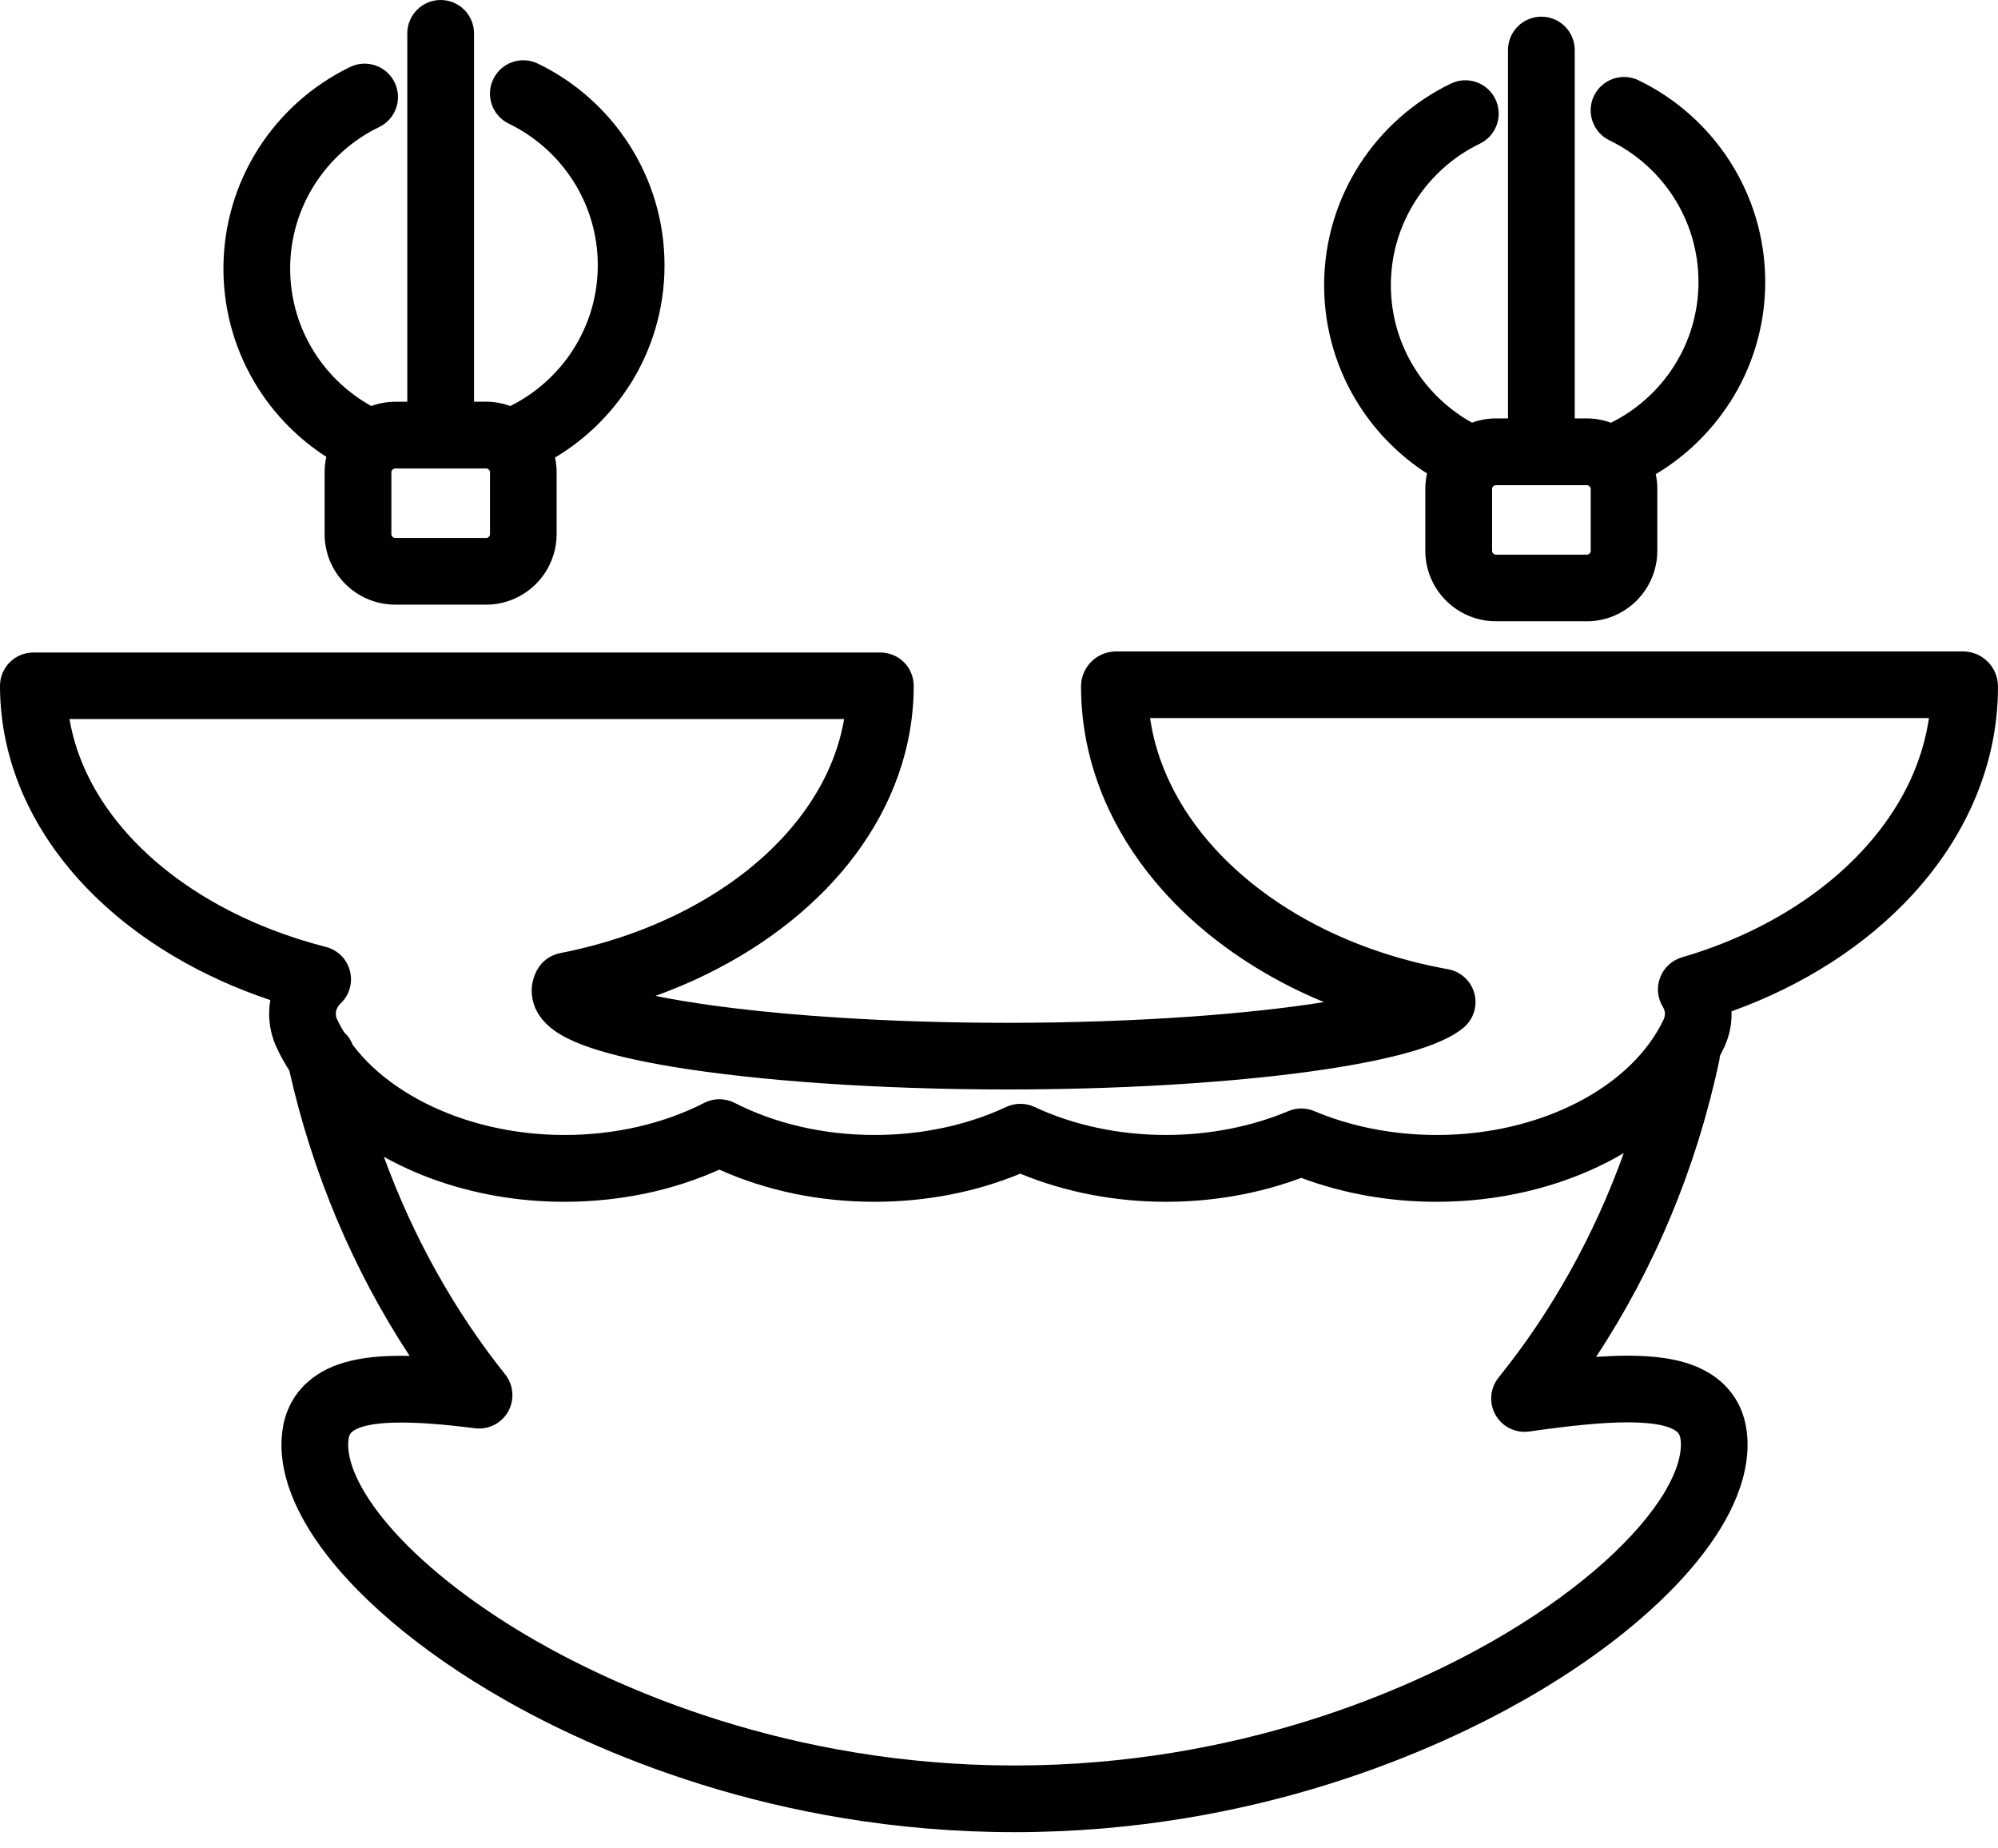 <svg width="120" height="111" viewBox="0 0 120 111" fill="none" xmlns="http://www.w3.org/2000/svg">
<path d="M114.938 46.391C113.901 48.853 112.118 51.134 109.735 53.051C107.354 54.967 104.378 56.51 101.015 57.491C100.418 57.667 99.933 58.113 99.71 58.694C99.486 59.275 99.544 59.93 99.87 60.46C99.957 60.602 99.995 60.746 99.995 60.885C99.995 60.993 99.971 61.099 99.923 61.207L99.909 61.238C99.45 62.205 98.783 63.12 97.924 63.955C96.638 65.205 94.919 66.266 92.922 67.003C90.925 67.742 88.652 68.16 86.279 68.157C83.686 68.157 81.13 67.653 78.937 66.725C78.438 66.513 77.878 66.513 77.379 66.725C75.183 67.651 72.627 68.157 70.037 68.157C67.205 68.157 64.459 67.565 62.131 66.475C61.594 66.223 60.974 66.223 60.434 66.475C58.104 67.565 55.358 68.16 52.529 68.157C49.473 68.157 46.557 67.476 44.121 66.23C43.547 65.937 42.868 65.937 42.297 66.23C39.863 67.476 36.947 68.16 33.892 68.157C30.824 68.157 27.896 67.445 25.52 66.235C24.332 65.633 23.281 64.91 22.415 64.104C21.949 63.672 21.536 63.216 21.181 62.743C21.128 62.606 21.063 62.474 20.977 62.347C20.886 62.21 20.78 62.092 20.667 61.987C20.566 61.821 20.47 61.653 20.382 61.485V61.492C20.338 61.404 20.293 61.308 20.242 61.204C20.192 61.099 20.17 60.991 20.17 60.88C20.17 60.736 20.209 60.59 20.3 60.446C20.343 60.379 20.391 60.321 20.444 60.271C20.982 59.769 21.2 59.023 21.018 58.31C20.835 57.597 20.286 57.047 19.573 56.865C17.245 56.27 15.089 55.42 13.179 54.371C10.311 52.799 7.997 50.778 6.425 48.525C5.638 47.397 5.033 46.211 4.625 44.984C4.428 44.394 4.279 43.792 4.174 43.182H50.697C50.505 44.315 50.15 45.414 49.644 46.477C49.044 47.737 48.227 48.945 47.217 50.073C45.703 51.767 43.744 53.279 41.443 54.508C39.143 55.737 36.501 56.678 33.633 57.239C33.049 57.355 32.55 57.717 32.264 58.238C32.176 58.401 32.092 58.586 32.032 58.8C31.972 59.011 31.933 59.248 31.933 59.495C31.933 59.8 31.991 60.103 32.084 60.367C32.176 60.624 32.298 60.844 32.432 61.034C32.692 61.401 32.977 61.653 33.265 61.864C33.536 62.061 33.815 62.222 34.11 62.368C34.662 62.642 35.272 62.868 35.963 63.079C37.17 63.446 38.63 63.765 40.324 64.049C42.863 64.473 45.928 64.814 49.351 65.052C52.771 65.289 56.546 65.424 60.487 65.424C66.975 65.424 73.008 65.064 77.763 64.469C80.144 64.168 82.201 63.811 83.871 63.393C84.709 63.184 85.448 62.959 86.103 62.702C86.43 62.572 86.737 62.436 87.03 62.282C87.323 62.126 87.601 61.956 87.872 61.737C88.484 61.245 88.751 60.441 88.556 59.68C88.362 58.919 87.743 58.343 86.97 58.204C84.327 57.731 81.862 56.923 79.659 55.855C76.354 54.251 73.649 52.055 71.796 49.542C70.87 48.285 70.155 46.948 69.67 45.556C69.394 44.764 69.195 43.95 69.072 43.124H115.853C115.687 44.243 115.38 45.333 114.936 46.389L114.938 46.391ZM90.006 82.721C89.49 83.362 89.416 84.255 89.821 84.97C90.227 85.685 91.031 86.079 91.847 85.964C94.24 85.621 96.249 85.412 97.763 85.414C98.641 85.414 99.35 85.486 99.844 85.604C100.091 85.661 100.286 85.731 100.427 85.798C100.569 85.865 100.66 85.928 100.72 85.981C100.763 86.019 100.792 86.05 100.814 86.081C100.847 86.127 100.874 86.177 100.902 86.278C100.931 86.377 100.955 86.53 100.955 86.751C100.955 87.039 100.91 87.375 100.804 87.759C100.622 88.426 100.245 89.23 99.664 90.102C98.795 91.41 97.468 92.864 95.769 94.311C94.067 95.761 91.996 97.211 89.634 98.559C87.212 99.942 83.437 101.812 78.567 103.331C73.697 104.85 67.74 106.021 60.934 106.021C54.127 106.021 48.167 104.85 43.298 103.331C38.428 101.812 34.653 99.942 32.231 98.559C28.636 96.507 25.705 94.208 23.744 92.053C22.765 90.978 22.03 89.938 21.565 89.024C21.332 88.566 21.166 88.141 21.061 87.759C20.955 87.377 20.91 87.041 20.91 86.751C20.91 86.456 20.953 86.288 20.991 86.197C21.01 86.149 21.03 86.117 21.051 86.086C21.073 86.055 21.099 86.024 21.142 85.988C21.202 85.935 21.282 85.88 21.409 85.817C21.599 85.724 21.903 85.621 22.35 85.546C22.796 85.472 23.377 85.426 24.097 85.426C25.23 85.426 26.696 85.537 28.523 85.769C29.332 85.873 30.121 85.474 30.52 84.764C30.918 84.051 30.848 83.172 30.34 82.534C27.265 78.682 24.798 74.242 23.055 69.468C23.994 69.989 24.99 70.445 26.034 70.822C28.453 71.695 31.124 72.17 33.887 72.17C37.178 72.17 40.367 71.513 43.204 70.238C46.043 71.513 49.236 72.17 52.524 72.17C55.584 72.17 58.577 71.597 61.277 70.481C63.975 71.594 66.968 72.168 70.03 72.17C72.845 72.17 75.62 71.681 78.152 70.733C80.682 71.681 83.459 72.17 86.274 72.17C90.061 72.17 93.654 71.294 96.671 69.72C96.962 69.569 97.245 69.408 97.525 69.242C95.752 74.184 93.201 78.766 90.001 82.728L90.006 82.721ZM119.078 39.481C118.745 39.255 118.33 39.121 117.902 39.121H67.03C66.744 39.121 66.463 39.179 66.211 39.287C65.832 39.447 65.513 39.712 65.287 40.047C65.062 40.381 64.927 40.796 64.927 41.224C64.927 43.83 65.527 46.341 66.61 48.638C67.421 50.361 68.501 51.969 69.8 53.433C71.749 55.629 74.185 57.503 76.971 58.984C77.79 59.419 78.641 59.815 79.518 60.179C77.266 60.537 74.528 60.837 71.475 61.053C68.122 61.288 64.387 61.423 60.49 61.423C56.933 61.423 53.515 61.312 50.397 61.113C48.059 60.964 45.887 60.765 43.958 60.53C42.511 60.352 41.198 60.153 40.055 59.94C39.82 59.896 39.592 59.851 39.371 59.805C40.427 59.421 41.45 58.992 42.429 58.511C46.089 56.716 49.176 54.27 51.379 51.321C52.478 49.845 53.354 48.242 53.954 46.54C54.554 44.838 54.878 43.036 54.878 41.185C54.878 40.657 54.665 40.141 54.293 39.769C53.921 39.397 53.404 39.184 52.877 39.184H2.004C1.476 39.184 0.96 39.397 0.588 39.769C0.214 40.139 0 40.655 0 41.183C0 43.516 0.514 45.767 1.445 47.841C2.143 49.398 3.077 50.86 4.2 52.204C5.885 54.22 8 55.977 10.431 57.419C12.209 58.475 14.158 59.361 16.239 60.059C16.191 60.331 16.165 60.607 16.165 60.883C16.165 61.569 16.314 62.263 16.613 62.906L16.621 62.92C16.683 63.05 16.748 63.182 16.817 63.321V63.328C16.993 63.66 17.18 63.984 17.379 64.298C18.759 70.452 21.222 76.284 24.601 81.423C24.431 81.418 24.265 81.418 24.102 81.418C22.926 81.418 21.908 81.509 20.979 81.74C20.516 81.855 20.072 82.011 19.654 82.212C19.237 82.416 18.846 82.671 18.5 82.976C18.236 83.206 17.994 83.472 17.787 83.763C17.475 84.2 17.247 84.694 17.105 85.201C16.964 85.709 16.904 86.228 16.904 86.751C16.904 87.449 17.009 88.143 17.199 88.825C17.53 90.017 18.106 91.177 18.867 92.322C20.012 94.035 21.579 95.723 23.497 97.359C25.415 98.996 27.688 100.578 30.241 102.037C32.869 103.54 36.904 105.532 42.102 107.154C47.299 108.777 53.664 110.025 60.931 110.025C68.199 110.025 74.561 108.774 79.758 107.154C84.956 105.532 88.988 103.537 91.619 102.037C95.514 99.81 98.747 97.309 101.08 94.748C102.246 93.464 103.19 92.166 103.867 90.841C104.205 90.178 104.474 89.506 104.663 88.825C104.851 88.143 104.959 87.449 104.959 86.751C104.959 86.053 104.851 85.349 104.582 84.684C104.447 84.353 104.272 84.034 104.063 83.744C103.852 83.451 103.607 83.187 103.341 82.954C102.967 82.63 102.549 82.371 102.117 82.169C101.466 81.867 100.778 81.684 100.055 81.569C99.333 81.456 98.572 81.411 97.758 81.411C97.156 81.411 96.522 81.44 95.86 81.483C99.371 76.164 101.898 70.106 103.257 63.698C103.279 63.602 103.288 63.506 103.295 63.41C103.367 63.271 103.439 63.132 103.507 62.992L103.533 62.942L103.545 62.916C103.847 62.272 103.999 61.579 103.999 60.888C103.999 60.837 103.994 60.784 103.994 60.734C108.316 59.179 112.06 56.774 114.859 53.733C116.453 52 117.739 50.056 118.627 47.949C119.515 45.844 120.002 43.573 120 41.226C120 40.94 119.942 40.66 119.834 40.407C119.674 40.028 119.41 39.709 119.074 39.483L119.078 39.481Z" fill="black"/>
<path d="M29.43 32.077C29.43 32.111 29.425 32.135 29.413 32.161C29.396 32.2 29.363 32.243 29.324 32.269C29.284 32.296 29.25 32.308 29.202 32.308H23.737C23.703 32.308 23.679 32.303 23.653 32.291C23.615 32.274 23.571 32.24 23.545 32.202C23.518 32.161 23.506 32.128 23.506 32.08V28.364C23.506 28.331 23.511 28.307 23.523 28.28C23.54 28.242 23.574 28.199 23.612 28.172C23.653 28.146 23.687 28.134 23.735 28.134H29.2C29.233 28.134 29.257 28.139 29.284 28.151C29.322 28.168 29.365 28.201 29.392 28.239C29.418 28.28 29.43 28.314 29.43 28.362V32.077ZM37.794 23.166C39.134 21.078 39.914 18.584 39.911 15.927C39.911 13.27 39.131 10.776 37.792 8.688C36.453 6.6 34.554 4.906 32.303 3.819C31.307 3.336 30.109 3.754 29.627 4.75C29.144 5.746 29.562 6.943 30.558 7.426C32.135 8.189 33.477 9.382 34.417 10.851C35.358 12.32 35.901 14.053 35.903 15.927C35.903 17.799 35.358 19.534 34.417 21.003C33.493 22.443 32.185 23.619 30.647 24.383C30.193 24.217 29.706 24.123 29.2 24.123H28.47V2.004C28.47 0.898 27.572 0 26.466 0C25.359 0 24.462 0.898 24.462 2.004V24.126H23.732C23.233 24.126 22.748 24.219 22.299 24.383C20.926 23.619 19.758 22.525 18.913 21.207C17.972 19.738 17.43 18.006 17.427 16.131C17.427 14.259 17.972 12.524 18.913 11.055C19.854 9.586 21.193 8.391 22.772 7.63C23.768 7.15 24.186 5.95 23.703 4.954C23.223 3.958 22.023 3.54 21.027 4.023C18.776 5.112 16.878 6.804 15.538 8.892C14.199 10.98 13.419 13.474 13.419 16.131C13.419 18.788 14.199 21.282 15.538 23.37C16.585 24.999 17.97 26.387 19.599 27.436C19.532 27.735 19.496 28.045 19.496 28.362V32.077C19.496 32.658 19.616 33.22 19.832 33.726C20.156 34.487 20.689 35.128 21.363 35.584C22.035 36.04 22.858 36.311 23.732 36.311H29.197C29.778 36.311 30.34 36.191 30.846 35.975C31.607 35.651 32.248 35.118 32.704 34.444C33.16 33.772 33.431 32.946 33.431 32.075V28.36C33.431 28.057 33.397 27.762 33.335 27.476C35.133 26.404 36.659 24.925 37.787 23.166H37.794Z" fill="black"/>
<path d="M95.538 33.078C95.538 33.112 95.531 33.136 95.522 33.162C95.505 33.201 95.471 33.244 95.433 33.27C95.392 33.297 95.358 33.309 95.31 33.309H89.845C89.812 33.309 89.788 33.304 89.761 33.292C89.723 33.275 89.68 33.242 89.653 33.203C89.627 33.162 89.615 33.129 89.615 33.081V29.365C89.615 29.332 89.622 29.308 89.632 29.281C89.648 29.243 89.682 29.2 89.721 29.173C89.761 29.147 89.795 29.135 89.843 29.135H95.308C95.342 29.135 95.366 29.14 95.392 29.152C95.43 29.169 95.474 29.202 95.5 29.241C95.526 29.281 95.538 29.315 95.538 29.363V33.078ZM103.9 24.169C105.24 22.081 106.02 19.587 106.02 16.93C106.02 14.274 105.24 11.78 103.9 9.692C102.561 7.604 100.663 5.909 98.411 4.822C97.415 4.34 96.218 4.757 95.735 5.753C95.253 6.749 95.67 7.947 96.666 8.429C98.243 9.193 99.585 10.385 100.526 11.854C101.467 13.323 102.009 15.056 102.011 16.93C102.011 18.802 101.467 20.538 100.526 22.007C99.602 23.447 98.294 24.623 96.755 25.386C96.302 25.22 95.814 25.127 95.308 25.127H94.578V3.005C94.578 1.899 93.681 1.001 92.574 1.001C91.468 1.001 90.57 1.899 90.57 3.005V25.127H89.841C89.341 25.127 88.856 25.22 88.408 25.381C87.035 24.618 85.866 23.523 85.021 22.206C84.08 20.737 83.538 19.004 83.535 17.13C83.535 15.258 84.08 13.522 85.021 12.053C85.962 10.585 87.301 9.389 88.88 8.628C89.877 8.148 90.294 6.948 89.812 5.952C89.332 4.956 88.132 4.539 87.136 5.021C84.884 6.111 82.986 7.803 81.647 9.891C80.307 11.979 79.527 14.473 79.527 17.13C79.527 19.787 80.307 22.28 81.647 24.368C82.693 25.998 84.078 27.385 85.708 28.434C85.64 28.734 85.604 29.044 85.604 29.36V33.076C85.604 33.657 85.724 34.218 85.94 34.725C86.264 35.486 86.797 36.126 87.472 36.582C88.144 37.038 88.967 37.31 89.841 37.31H95.306C95.886 37.31 96.448 37.19 96.954 36.974C97.715 36.65 98.356 36.117 98.812 35.442C99.268 34.77 99.539 33.947 99.539 33.074V29.358C99.539 29.056 99.506 28.761 99.443 28.475C101.241 27.402 102.767 25.926 103.896 24.164L103.9 24.169Z" fill="black"/>
</svg>
